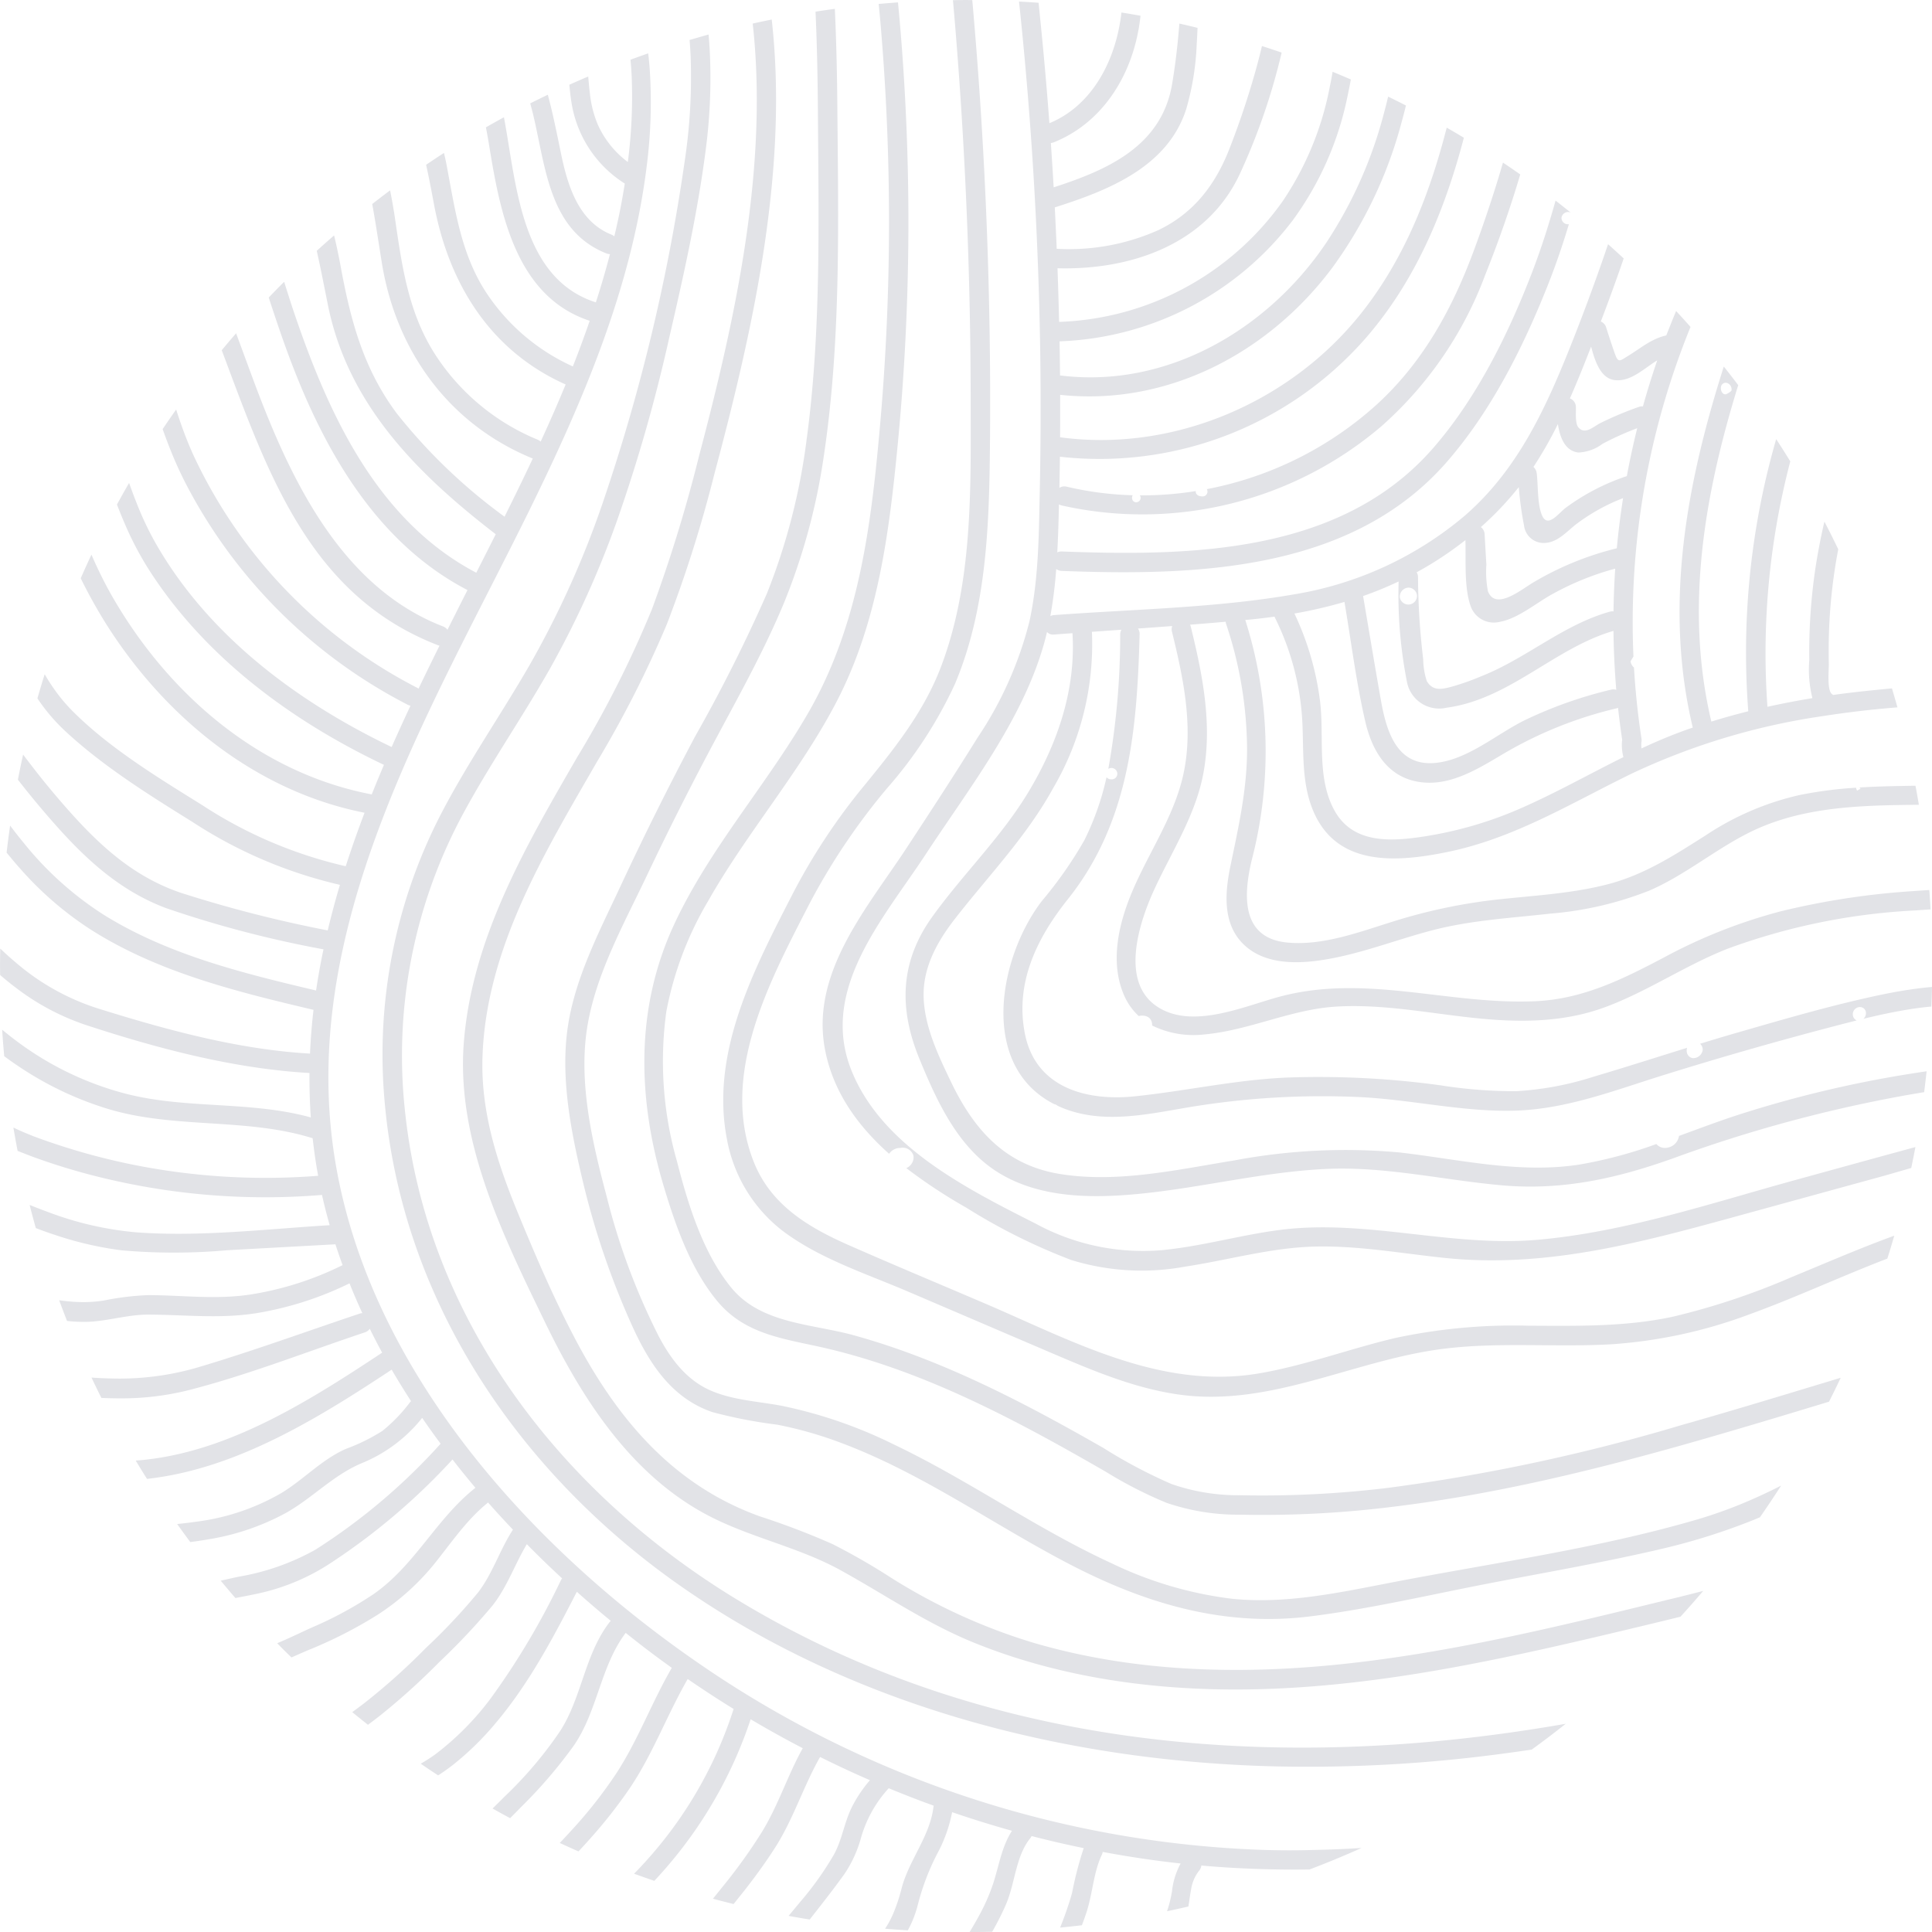<svg xmlns="http://www.w3.org/2000/svg" width="212.542" height="212.566" viewBox="0 0 212.542 212.566">
  <g id="Group_12980" data-name="Group 12980" transform="translate(-1941.695 -750.168)">
    <path id="Path_9416" data-name="Path 9416" d="M2080.922,961.529a116.314,116.314,0,0,1-62.975-20.965c-18.248-12.713-35.422-31.875-39.312-54.437-4.463-25.881,10.406-49.829,21.33-72.051,5.858-11.917,11.186-24.362,12.858-37.644a55.438,55.438,0,0,0,.354-10.748q-.065-.905-.173-1.805-.978.34-1.948.7.088.91.131,1.833a55.532,55.532,0,0,1-.424,9.42,10.481,10.481,0,0,1-3.286-4.077,12,12,0,0,1-.889-3.482c-.076-.612-.129-1.229-.182-1.848q-1.043.444-2.078.908c.053.547.109,1.095.186,1.643.01.068.024.135.034.2a12.89,12.89,0,0,0,5.88,9.027c-.131.832-.271,1.634-.414,2.388-.218,1.148-.47,2.286-.737,3.419a1.163,1.163,0,0,0-.31-.188c-3.677-1.461-4.852-5.494-5.575-9.016-.318-1.55-.629-3.09-.989-4.618q-.207-.881-.443-1.755c-.647.312-1.294.627-1.935.952.08.294.161.588.236.884s.143.584.21.88c1.291,5.638,1.8,12.3,7.927,14.737a1.025,1.025,0,0,0,.4.076q-.7,2.679-1.552,5.312c-7.624-2.438-8.619-11.5-9.787-18.514q-.158-.954-.327-1.849-1,.544-1.982,1.109.18.917.335,1.861c.008.048.016.1.024.144,1.2,7.388,2.929,16.606,11.06,19.276q-.872,2.529-1.854,5.02a22.478,22.478,0,0,1-9.679-8.355c-2.566-4.055-3.247-8.65-4.111-13.266q-.051-.274-.1-.547c-.085-.446-.187-.882-.288-1.318q-.988.637-1.964,1.3.206.933.393,1.882c.163.821.32,1.65.477,2.488,1.626,8.706,6.179,16.1,14.479,19.8-.872,2.113-1.792,4.208-2.747,6.286a1.152,1.152,0,0,0-.337-.215,24.524,24.524,0,0,1-11.244-9.331c-3.057-4.729-3.713-10.027-4.515-15.48-.032-.222-.075-.441-.111-.662q-.159-.982-.36-1.95-.99.738-1.965,1.5.182.99.344,1.988c.245,1.482.471,2.979.715,4.488,1.575,9.7,7.367,17.739,16.568,21.51.013.005.026.007.039.012-1.011,2.149-2.053,4.283-3.109,6.4a60.615,60.615,0,0,1-11.837-11.339c-3.784-5.058-5.16-10.5-6.269-16.615-.063-.342-.137-.681-.207-1.021q-.2-.99-.438-1.967-.962.835-1.908,1.694.224,1,.431,2c.266,1.28.52,2.571.78,3.878,2.2,11.045,9.874,18.672,18.479,25.3q-1.061,2.108-2.14,4.236c-10.875-5.72-16.214-17.357-20-28.486-.181-.532-.359-1.073-.535-1.62q-.3-.937-.6-1.9c-.044.044-.089.086-.133.13-.53.529-1.049,1.066-1.566,1.6q.31.95.627,1.9c.545,1.633,1.108,3.26,1.715,4.871,3.826,10.16,9.577,20.243,19.523,25.411q-1.1,2.176-2.2,4.369a1.1,1.1,0,0,0-.492-.37c-11.392-4.409-16.955-16.576-20.928-27.28q-.566-1.526-1.133-3.072-.349-.946-.7-1.895-.8.923-1.58,1.861.359.957.716,1.914c4.75,12.714,9.519,25.295,23.057,30.535a1.127,1.127,0,0,0,.186.051q-1.168,2.354-2.308,4.731a1.087,1.087,0,0,0-.122-.079,54.789,54.789,0,0,1-24.5-25.3c-.5-1.062-.937-2.143-1.334-3.235-.252-.693-.486-1.391-.71-2.093q-.757,1.069-1.485,2.155.365,1.037.77,2.064a42.981,42.981,0,0,0,1.775,3.937,56.716,56.716,0,0,0,24.4,24.317,1.136,1.136,0,0,0,.322.105c-.707,1.511-1.4,3.026-2.076,4.552-10.4-4.984-20.156-12.255-25.959-22.413a34.959,34.959,0,0,1-2.114-4.47c-.285-.718-.553-1.442-.81-2.17q-.683,1.179-1.335,2.374.412,1.077.871,2.139a35.191,35.191,0,0,0,2.538,4.863c6.141,9.7,15.709,16.765,25.961,21.639q-.69,1.621-1.344,3.252c-12.355-2.364-22.338-11.007-28.514-21.724-.483-.838-.927-1.684-1.344-2.536q-.515-1.052-.974-2.118-.609,1.293-1.18,2.6.5,1.027,1.048,2.033c.7,1.283,1.441,2.543,2.248,3.773,6.465,9.855,16.211,17.676,27.928,19.989q-1.114,2.923-2.071,5.885l-.017-.005a48.564,48.564,0,0,1-15.784-6.729c-4.826-3-10.138-6.232-14.174-10.259a18.769,18.769,0,0,1-1.9-2.215,21.279,21.279,0,0,1-1.243-1.917q-.418,1.324-.8,2.659a20.757,20.757,0,0,0,1.321,1.762,19.518,19.518,0,0,0,1.614,1.716c4.149,3.9,9.279,7.107,14.1,10.1a50.3,50.3,0,0,0,16.246,6.934q-.744,2.493-1.343,5.013a140.784,140.784,0,0,1-16.153-4.135c-5.25-1.784-8.99-5.247-12.592-9.334q-1.75-1.985-3.379-4.065-.7-.9-1.388-1.808-.306,1.375-.573,2.76.7.9,1.424,1.789,1.406,1.724,2.89,3.386c3.45,3.854,7.114,7.134,12.021,8.968a120.3,120.3,0,0,0,17.206,4.507c.026.005.051,0,.076.009q-.475,2.255-.814,4.533c-8-1.89-16.189-3.9-23.25-8.26a36.384,36.384,0,0,1-8.93-8q-.761-.923-1.48-1.883c-.143.988-.269,1.979-.385,2.974.5.612,1,1.215,1.527,1.8a37.165,37.165,0,0,0,7.606,6.588c7.416,4.766,16.145,6.906,24.629,8.91-.188,1.6-.313,3.2-.384,4.813-7.9-.45-15.758-2.606-23.284-4.952a25.879,25.879,0,0,1-9.1-5.082q-.869-.732-1.694-1.523c-.011.639-.024,1.278-.024,1.919,0,.331.009.661.012.991q.841.731,1.731,1.4a26.418,26.418,0,0,0,7.79,4.129c7.865,2.577,16.217,4.779,24.513,5.253q-.026,2.432.143,4.888c-6.7-1.857-13.819-.872-20.552-2.66a34.555,34.555,0,0,1-11.583-5.568q-.932-.684-1.82-1.429.094,1.463.227,2.918.907.681,1.856,1.3a36.811,36.811,0,0,0,9.446,4.467c7.387,2.27,15.29.963,22.631,3.261.074.677.159,1.355.258,2.036q.154,1.052.346,2.094a73.91,73.91,0,0,1-21.011-1.353,72.7,72.7,0,0,1-10.194-2.954c-.144-.054-.28-.114-.422-.17-.655-.257-1.288-.533-1.9-.83q.216,1.286.462,2.565c.632.256,1.268.5,1.91.739a70.961,70.961,0,0,0,8.8,2.546,75.953,75.953,0,0,0,22.777,1.563c.249,1.119.535,2.228.846,3.329-7.029.428-14.265,1.307-21.279.785a36.184,36.184,0,0,1-9.722-2.24q-1.011-.369-2.009-.774.324,1.28.681,2.55c.673.254,1.35.5,2.032.723a38.175,38.175,0,0,0,7.391,1.72,65.958,65.958,0,0,0,11.663-.011l11.874-.651c.247.769.513,1.532.788,2.291a34.967,34.967,0,0,1-10.05,3.219c-3.824.6-7.476.095-11.3.08a30.281,30.281,0,0,0-4.938.6,14.485,14.485,0,0,1-2.937.153c-.65-.029-1.3-.095-1.953-.187q.42,1.143.866,2.276a16.473,16.473,0,0,0,1.944.1c.286,0,.572-.011.859-.034,2.075-.164,4.063-.772,6.159-.764,4.029.015,7.844.482,11.87-.157a36.777,36.777,0,0,0,10.243-3.281q.661,1.656,1.41,3.278a1.088,1.088,0,0,0-.3.054c-5.978,2-11.927,4.18-17.973,5.965a30.738,30.738,0,0,1-9.51,1.164c-.67-.015-1.34-.048-2.011-.094q.53,1.124,1.088,2.236,1.007.049,2.013.048a30.293,30.293,0,0,0,7.53-.886c6.571-1.679,13-4.221,19.431-6.37a1.06,1.06,0,0,0,.551-.4q.653,1.327,1.36,2.631c-7.626,5.05-16.061,10.4-25.157,11.665-.647.09-1.3.161-1.95.207q.607,1.015,1.239,2.015c.646-.071,1.289-.166,1.929-.274,9-1.528,17.348-6.688,24.988-11.745.677,1.172,1.394,2.324,2.131,3.466a1.077,1.077,0,0,0-.089.088,17.7,17.7,0,0,1-3.068,3.189,21.02,21.02,0,0,1-4.048,1.988c-2.663,1.193-4.6,3.354-7.073,4.85a24.867,24.867,0,0,1-9.439,3.158q-1,.145-2.014.241.711,1,1.444,1.986,1-.125,2-.3a26.728,26.728,0,0,0,8.5-2.891c2.95-1.652,5.188-4.142,8.339-5.476a16.37,16.37,0,0,0,6.672-4.992c.655.961,1.335,1.906,2.028,2.842a66.683,66.683,0,0,1-13.779,11.662,26.308,26.308,0,0,1-8.469,2.972c-.647.143-1.3.286-1.942.435q.8.961,1.615,1.907c.669-.128,1.338-.256,2.005-.394.243-.05.485-.1.727-.156a23.528,23.528,0,0,0,7.738-3.293,70.856,70.856,0,0,0,13.414-11.4q1.228,1.584,2.522,3.118c-4.329,3.405-6.653,8.562-11.271,11.736a41.474,41.474,0,0,1-6.694,3.619c-.672.3-1.385.64-2.124.982-.561.259-1.136.518-1.719.759.214.218.422.439.639.655.308.308.622.607.932.91.588-.259,1.169-.519,1.74-.762l.075-.032a48.383,48.383,0,0,0,7.659-3.9,26.679,26.679,0,0,0,6.322-5.7c1.859-2.322,3.5-4.772,5.832-6.651.891,1.015,1.807,2.007,2.734,2.987-1.448,2.223-2.219,4.81-3.845,6.923a66.03,66.03,0,0,1-5.749,6.11,70.736,70.736,0,0,1-6.623,5.947q-.72.559-1.46,1.091c.571.472,1.149.935,1.728,1.394q.735-.54,1.451-1.106a75.053,75.053,0,0,0,6.417-5.812,72.892,72.892,0,0,0,5.844-6.21c1.615-2.053,2.439-4.523,3.766-6.738q1.9,1.933,3.884,3.762a1.143,1.143,0,0,0-.139.211,82.243,82.243,0,0,1-7.707,12.976,30.993,30.993,0,0,1-6.094,6.16,17.285,17.285,0,0,1-1.615,1.04q.951.654,1.915,1.285.8-.514,1.558-1.1a32,32,0,0,0,4.763-4.645c3.678-4.351,6.345-9.413,8.937-14.455q1.844,1.648,3.736,3.2a1.176,1.176,0,0,0-.138.147c-2.726,3.542-3.029,8.176-5.385,11.9a43.83,43.83,0,0,1-6.167,7.29q-.656.658-1.315,1.307.959.541,1.928,1.062.656-.658,1.307-1.324a52.49,52.49,0,0,0,5.678-6.629c2.648-3.815,2.937-8.721,5.73-12.43,1,.8,2,1.581,3.011,2.338.681.511,1.37,1.011,2.062,1.508-2.212,3.8-3.718,7.971-6.139,11.663a50.528,50.528,0,0,1-4.915,6.236q-.627.69-1.269,1.365,1.025.476,2.059.931.639-.685,1.262-1.384a54.038,54.038,0,0,0,4.3-5.457c2.6-3.811,4.16-8.15,6.451-12.124q2.483,1.711,5.051,3.294a45.676,45.676,0,0,1-9.633,16.725q-.643.712-1.316,1.4,1.108.4,2.227.784c.438-.465.863-.941,1.281-1.422a48.08,48.08,0,0,0,9.315-16.354q2.822,1.67,5.732,3.184c-1.662,2.978-2.686,6.264-4.48,9.194a58.818,58.818,0,0,1-4.2,5.877q-.6.747-1.2,1.486,1.131.305,2.27.587.6-.747,1.2-1.5c1.2-1.53,2.343-3.1,3.386-4.735,2.009-3.155,3.1-6.724,4.931-9.945q2.708,1.349,5.484,2.556a14.386,14.386,0,0,0-2.026,3.038c-.8,1.646-1.046,3.519-1.922,5.12a34.714,34.714,0,0,1-3.734,5.245c-.422.511-.847,1.019-1.268,1.523q1.158.214,2.323.4.61-.772,1.213-1.549c.887-1.137,1.763-2.281,2.6-3.448a13.466,13.466,0,0,0,1.852-4.066,13.556,13.556,0,0,1,3.029-5.38q2.453,1.017,4.95,1.92a1.173,1.173,0,0,0-.026.118c-.374,3.229-2.7,5.861-3.51,8.983a18.883,18.883,0,0,1-.929,2.791,10.418,10.418,0,0,1-.885,1.644q1.248.1,2.5.177a11.406,11.406,0,0,0,.752-1.67c.126-.35.238-.707.331-1.073a26.417,26.417,0,0,1,2.138-5.656,15.879,15.879,0,0,0,1.654-4.6q3.26,1.119,6.582,2.047c-1.133,1.764-1.407,3.764-2.062,5.79a21.3,21.3,0,0,1-1.6,3.625q-.476.875-1,1.725,1.248,0,2.491-.036.491-.861.93-1.749c.22-.447.433-.9.627-1.36.954-2.271,1.045-5.233,2.626-7.174a1.19,1.19,0,0,0,.149-.241q2.848.739,5.732,1.328a39.113,39.113,0,0,0-1.281,4.93c-.188.681-.405,1.349-.636,2.013q-.315.908-.68,1.8,1.206-.116,2.4-.26c.191-.507.375-1.017.542-1.533.029-.09.052-.183.079-.274.569-1.925.709-4.141,1.565-5.929a1.137,1.137,0,0,0,.1-.331q4.26.8,8.574,1.276a8.178,8.178,0,0,0-.952,3.08c-.016.1-.037.193-.055.289a12.41,12.41,0,0,1-.49,1.882q1.18-.248,2.352-.523c.1-.61.173-1.249.295-1.861a4.369,4.369,0,0,1,.862-2.049,1.083,1.083,0,0,0,.266-.6c.179.016.357.037.535.052,2.064.174,4.131.285,6.2.347q2.583.078,5.166.041,2.9-1.1,5.726-2.368-2.52.162-5.046.214C2084.6,961.579,2082.761,961.579,2080.922,961.529Z" transform="translate(0 -7.841)" fill="#e2e3e7"/>
    <path id="Path_9417" data-name="Path 9417" d="M2078.558,930.942c-19.076-11.722-33.671-30.671-36.069-53.387a56.035,56.035,0,0,1,6.431-32.874c2.931-5.413,6.444-10.482,9.482-15.833a104.706,104.706,0,0,0,7.415-16.36,177.389,177.389,0,0,0,5.724-20.055c1.577-6.828,3.126-13.727,4.018-20.682a60.239,60.239,0,0,0,.447-10.928c-.033-.595-.073-1.189-.128-1.781-.7.192-1.394.4-2.089.6q.074.9.114,1.8a61.983,61.983,0,0,1-.671,11.653,207.693,207.693,0,0,1-8.967,37.372,103.405,103.405,0,0,1-8.094,17.969c-3.075,5.328-6.582,10.4-9.462,15.842a57.6,57.6,0,0,0-6.489,31.922c1.852,22.1,14.806,41.149,32.737,53.634,18.986,13.218,42.35,19.176,65.278,19.731a160.446,160.446,0,0,0,24.351-1.312q1.927-.248,3.847-.535,1.9-1.377,3.742-2.841-1.842.324-3.689.608C2136.236,950.174,2105.052,947.222,2078.558,930.942Z" transform="translate(-56.231 -5.075)" fill="#e2e3e7"/>
    <path id="Path_9418" data-name="Path 9418" d="M2193.269,929.012c-12,2.937-24.092,5.9-36.4,7.146-11.21,1.136-22.687.777-33.55-2.431a64.088,64.088,0,0,1-15.52-7.1,71.45,71.45,0,0,0-6.5-3.735,82.58,82.58,0,0,0-7.943-3.03c-9.709-3.483-15.846-10.9-20.505-19.833-2.318-4.443-4.3-9.071-6.2-13.7-2.241-5.458-4.031-11.03-3.837-17,.387-11.95,6.835-22.492,12.631-32.549a120.289,120.289,0,0,0,7.644-15.057,142.866,142.866,0,0,0,5.233-16.533c4.128-15.444,7.9-32.215,6.485-48.273q-.077-.868-.173-1.732c-.7.142-1.4.287-2.093.443.064.581.123,1.163.172,1.746,1.3,15.205-2.176,31.072-6.042,45.689a161.178,161.178,0,0,1-5.214,16.992,118.01,118.01,0,0,1-8.257,16.333c-5.646,9.773-11.566,19.906-12.445,31.419-.823,10.776,4.362,21.254,8.95,30.716,4,8.254,9.286,16.534,17.564,21.035,4.767,2.592,10.188,3.6,14.948,6.225,4.895,2.7,9.417,5.829,14.625,7.948,10.166,4.137,21.34,5.481,32.253,5.11,13.941-.474,27.607-3.65,41.119-6.883l1.27-.306q1.561-.376,3.124-.761,1.277-1.4,2.5-2.836-1.5.389-3,.757Z" transform="translate(-68.04 -2.867)" fill="#e2e3e7"/>
    <path id="Path_9419" data-name="Path 9419" d="M2211.523,918.62c-11.016,3.226-22.633,4.805-33.891,6.989-5.7,1.105-11.451,2.336-17.286,1.747a42.1,42.1,0,0,1-13.181-3.863c-8.321-3.811-15.806-9.189-24.066-13.122a50.943,50.943,0,0,0-12.267-4.237c-2.553-.487-5.229-.608-7.657-1.6-2.783-1.134-4.548-3.458-5.918-6.043a73.031,73.031,0,0,1-5.724-15.352c-1.562-5.865-3.107-12.4-2.177-18.489.9-5.91,4.065-11.537,6.6-16.881q3.661-7.716,7.7-15.244c2.609-4.874,5.3-9.715,7.414-14.832a68.916,68.916,0,0,0,4.367-16.246c1.88-12.66,1.568-25.722,1.459-38.489-.025-2.929-.086-5.858-.2-8.785q-.034-.865-.073-1.729-1.065.144-2.125.308.039.867.072,1.735c.115,3.1.17,6.2.19,9.3.078,11.963.367,24.18-1.244,36.059a69.158,69.158,0,0,1-4.365,16.915,175.067,175.067,0,0,1-7.9,15.725q-4.3,8.1-8.179,16.413c-2.369,5.086-5.167,10.363-5.889,16-.7,5.485.452,11.217,1.719,16.543a88.109,88.109,0,0,0,5.354,15.732c1.88,4.179,4.35,8.1,8.9,9.644a52.3,52.3,0,0,0,7.112,1.38,43.22,43.22,0,0,1,7.142,2.044c8.789,3.306,16.5,8.84,24.776,13.174,8.475,4.439,17.2,7.085,26.842,5.862,6.49-.823,12.922-2.33,19.341-3.576s12.9-2.352,19.267-3.851a69.912,69.912,0,0,0,7.731-2.287c1.017-.367,2.028-.753,3.025-1.174q1.2-1.722,2.331-3.485c-1.02.518-2.05,1.011-3.1,1.472A49.931,49.931,0,0,1,2211.523,918.62Z" transform="translate(-83.086 -1.302)" fill="#e2e3e7"/>
    <path id="Path_9420" data-name="Path 9420" d="M2236.588,902.788c-5.073,1.538-10.147,3.075-15.248,4.519a206.294,206.294,0,0,1-32.328,6.905,114.986,114.986,0,0,1-16.179.8,22.3,22.3,0,0,1-7.551-1.233,55.573,55.573,0,0,1-7.495-3.967c-8.718-4.99-17.74-9.716-27.469-12.4-4.616-1.272-10.193-1.244-13.458-5.223-3.136-3.822-4.779-9.211-5.987-13.92a40.028,40.028,0,0,1-1.165-16.487,37.585,37.585,0,0,1,4.6-12.147c4.275-7.542,10.054-14.132,14.078-21.827,4.588-8.775,5.83-18.637,6.773-28.364a255.6,255.6,0,0,0,.19-46.95c-.05-.571-.105-1.14-.159-1.711-.709.049-1.417.108-2.123.171.054.57.112,1.14.163,1.711a254.919,254.919,0,0,1-.019,44.712c-.974,10.967-2.318,21.932-7.925,31.616-4.594,7.936-10.842,14.875-14.724,23.231-4.3,9.252-4.031,19.183-1.133,28.835,1.3,4.332,2.977,9.126,5.921,12.644,3.158,3.775,7.657,4.123,12.151,5.194,10.92,2.6,20.9,7.968,30.559,13.537a46.586,46.586,0,0,0,6.656,3.407,24.291,24.291,0,0,0,8.12,1.31,115.518,115.518,0,0,0,16.984-.892c12.51-1.53,24.731-4.7,36.8-8.245q4.314-1.265,8.615-2.573l2.379-.72q.662-1.307,1.286-2.631l-1.91.579Z" transform="translate(-94.706 -0.351)" fill="#e2e3e7"/>
    <path id="Path_9421" data-name="Path 9421" d="M2245.087,890.671a78.038,78.038,0,0,1-12.987,4.335c-5.242,1.141-10.575,1.026-15.906,1.005a62.267,62.267,0,0,0-14.667,1.345c-4.988,1.176-9.82,2.992-14.878,3.877-10.834,1.9-20.605-3.522-30.262-7.655-4.995-2.138-10.012-4.229-14.985-6.418-4.456-1.961-8.581-4.412-10.466-9.145-3.843-9.647,1.8-20.016,6.134-28.459a71.219,71.219,0,0,1,8.519-12.669,47.562,47.562,0,0,0,7.461-11.455c3.555-8.416,3.789-17.774,3.864-26.772q.2-23.418-1.8-46.769-.073-.857-.149-1.714c-.227,0-.454-.008-.681-.008-.483,0-.964.011-1.446.018.05.57.1,1.14.15,1.711q1.778,21.014,1.8,42.128c.007,9.846.279,20.242-3.3,29.584-1.876,4.895-5.063,8.881-8.343,12.9a67.539,67.539,0,0,0-7.926,11.969c-4.218,8.221-9.092,17.43-7.252,26.967a16.455,16.455,0,0,0,6.094,10.1c4.046,3.073,9.2,4.725,13.825,6.706q7.808,3.341,15.617,6.684c4.542,1.94,9.139,3.913,14.062,4.63,10.072,1.468,19.2-3.687,28.961-4.979,6.2-.82,12.463-.18,18.685-.53a53.286,53.286,0,0,0,15.18-3.27c4.414-1.595,8.74-3.559,13.125-5.325q1.054-.425,2.114-.831.4-1.257.763-2.524-1.029.375-2.054.771C2251.238,888.078,2248.169,889.4,2245.087,890.671Z" transform="translate(-106.308)" fill="#e2e3e7"/>
    <path id="Path_9422" data-name="Path 9422" d="M2273.364,861.314q.862-.122,1.724-.2c.03-.717.055-1.435.07-2.155q-.858.074-1.716.187c-1.186.156-2.369.362-3.548.6-5.446,1.123-10.823,2.7-16.164,4.24q-2.05.591-4.087,1.221a.9.9,0,0,1,.292.639,1.042,1.042,0,0,1-1.132.938.792.792,0,0,1-.63-.784,1.1,1.1,0,0,1,.04-.348c-3.419,1.063-6.828,2.158-10.262,3.172a34.085,34.085,0,0,1-8.518,1.6,51.431,51.431,0,0,1-8.309-.64,98.215,98.215,0,0,0-16.949-.857c-5.66.245-11.1,1.479-16.709,2.062-5.34.555-10.925-.945-12.1-6.884-1.107-5.594,1.319-10.529,4.708-14.775,6.784-8.5,7.632-18.659,7.911-29.172a1,1,0,0,0-.181-.63q1.885-.133,3.769-.274a1.048,1.048,0,0,0-.028.624c1.316,5.34,2.506,11.015,1.067,16.459-1.137,4.3-3.71,8.035-5.429,12.1-1.477,3.49-2.483,7.669-.957,11.324a6.785,6.785,0,0,0,1.667,2.4,1.023,1.023,0,0,1,.239-.045c.75-.047,1.214.332,1.231,1.005,0,.027,0,.052-.005.078a10.358,10.358,0,0,0,5.758.982c4.975-.452,9.542-2.777,14.556-3.065,5.06-.291,10.073.717,15.083,1.248,4.819.512,9.706.543,14.317-1.138,4.72-1.721,8.893-4.618,13.562-6.459a69.782,69.782,0,0,1,20.656-4.226q.855-.063,1.71-.113c-.041-.712-.086-1.424-.141-2.133q-.856.052-1.711.115a84.057,84.057,0,0,0-14.642,2.229,58.21,58.21,0,0,0-12.827,5.07c-4.553,2.4-8.941,4.591-14.186,4.82-9.484.414-18.59-3.021-28.027-.521-3.955,1.048-9.691,3.686-13.565,1.1-4.181-2.785-1.882-9.49-.223-13.045,1.939-4.156,4.5-8.1,5.336-12.684.98-5.387-.115-10.838-1.405-16.073a1.186,1.186,0,0,0-.073-.2q1.959-.153,3.916-.326a1.145,1.145,0,0,0,.053.254,44.006,44.006,0,0,1,2.3,13.592c.028,4.5-.926,8.664-1.83,13.032-.585,2.825-.88,6.164,1.275,8.438s5.549,2.354,8.446,1.955c4.285-.591,8.3-2.232,12.468-3.321,4.258-1.113,8.643-1.349,13-1.839a37.842,37.842,0,0,0,10.9-2.535c3.838-1.66,7.066-4.381,10.775-6.277,5.31-2.714,11.2-3.052,17.123-3.142q.875-.013,1.751-.022-.175-1.049-.374-2.092-.879.012-1.758.029c-1.468.028-2.934.073-4.4.163l.115.136-.381.209c-.039-.1-.126-.222-.1-.308,0,0,.007-.008.01-.013a44.908,44.908,0,0,0-6.247.809,30.9,30.9,0,0,0-10.3,4.421c-3.488,2.214-6.808,4.372-10.862,5.412-3.985,1.022-8.116,1.222-12.189,1.672a60.1,60.1,0,0,0-11.286,2.384c-3.7,1.147-7.761,2.708-11.7,2.336-5.113-.482-4.844-5.214-3.919-9.076a47.67,47.67,0,0,0-.712-26.41l.339-.03q1.453-.139,2.887-.337a1.191,1.191,0,0,0,.053.143,29.169,29.169,0,0,1,3,11.471c.155,3.228-.1,6.559,1.138,9.618,2.555,6.292,9.135,5.819,14.776,4.669,7.42-1.511,13.634-5.38,20.347-8.647a74.25,74.25,0,0,1,21.079-6.325c2.109-.33,4.227-.59,6.351-.794q.887-.085,1.775-.156c-.193-.7-.4-1.39-.6-2.083-.594.05-1.188.11-1.781.169-1.57.155-3.138.332-4.7.552a1.124,1.124,0,0,0-.1-.081c-.6-.4-.352-2.675-.368-3.366q-.038-1.746.021-3.492.1-3,.507-5.978.125-.921.278-1.839c.071-.424.153-.846.233-1.268q-.735-1.535-1.523-3.047-.326,1.379-.586,2.775c-.2,1.052-.378,2.108-.52,3.173a62.589,62.589,0,0,0-.558,9.288,12.784,12.784,0,0,0,.343,4.183q-2.487.41-4.948.952a83.2,83.2,0,0,1,1.913-24.556q.282-1.226.6-2.444-.758-1.233-1.552-2.447-.331,1.149-.629,2.306a84.658,84.658,0,0,0-2.44,27.636q-2.045.509-4.063,1.133c-2.776-11.74-1-23.516,2.322-34.9q.309-1.059.635-2.113-.78-1.033-1.587-2.048-.326,1.025-.637,2.054c-3.715,12.259-5.808,24.974-2.775,37.668-.163.056-.326.107-.489.164a55.338,55.338,0,0,0-5.157,2.132c0-.034-.006-.068-.009-.1a4.3,4.3,0,0,1,0-.572,1.157,1.157,0,0,0,.012-.414c-.4-2.6-.67-5.2-.825-7.817a1.116,1.116,0,0,1-.381-.687c.1-.151.2-.335.321-.517a86.163,86.163,0,0,1,5.554-34.427q.352-.924.725-1.84-.781-.883-1.584-1.751-.376.9-.731,1.8c-.117.3-.238.593-.352.891-.018,0-.035,0-.054.007-1.609.375-2.771,1.4-4.15,2.243-.908.552-1.072.82-1.454-.256-.336-.949-.65-1.905-.951-2.866a1.013,1.013,0,0,0-.591-.662q.973-2.55,1.883-5.123c.214-.6.424-1.211.633-1.817q-.853-.794-1.719-1.568c-.206.6-.41,1.207-.62,1.808q-1.515,4.339-3.2,8.619c-2.851,7.224-5.951,14.231-11.927,19.427a38.792,38.792,0,0,1-18.826,8.674c-8.636,1.5-17.643,1.622-26.376,2.276a1.13,1.13,0,0,0-.406.108,49.339,49.339,0,0,0,.645-5.181,1.057,1.057,0,0,0,.617.213c14.777.553,31.864.065,42.374-12.012,4.872-5.6,8.383-12.592,11.1-19.448.785-1.979,1.481-3.988,2.107-6.017.068-.22.131-.443.2-.664a.849.849,0,0,1-.187,0,.7.7,0,0,1-.623-.729.744.744,0,0,1,.751-.617.724.724,0,0,1,.278.08q-.838-.675-1.685-1.334c-.167.612-.347,1.221-.528,1.829-.622,2.087-1.316,4.154-2.1,6.188-2.6,6.734-6.059,13.724-10.827,19.2-10.137,11.649-26.632,11.917-40.86,11.385a1.028,1.028,0,0,0-.5.1q.079-1.488.124-2.973c.024-.77.042-1.54.061-2.309a1.1,1.1,0,0,0,.289.116,40.518,40.518,0,0,0,35.186-8.711,41.539,41.539,0,0,0,11.427-16.673c1.21-3.021,2.315-6.11,3.3-9.242q.279-.892.543-1.788-.941-.662-1.9-1.3c-.174.6-.348,1.191-.53,1.784q-1.219,3.966-2.66,7.85c-2.385,6.46-5.633,12.393-10.781,17.057a38.7,38.7,0,0,1-18.6,9.23.736.736,0,0,1,.066.276.534.534,0,0,1-.6.522c-.45-.015-.729-.249-.69-.583a37.677,37.677,0,0,1-6.152.472.449.449,0,0,1,.044.08.485.485,0,0,1-.371.672.445.445,0,0,1-.519-.367.561.561,0,0,1,.06-.4,35.612,35.612,0,0,1-7.251-.94,1.02,1.02,0,0,0-.813.128q.034-1.712.056-3.425a38.912,38.912,0,0,0,33.715-13.131c5.066-5.864,8.141-12.84,10.239-20.18.169-.592.33-1.187.487-1.782q-.938-.566-1.888-1.108-.228.892-.475,1.777c-1.885,6.776-4.61,13.249-9.042,18.778-7.793,9.723-20.619,15.188-33.017,13.506q.015-2.226.01-4.45c0-.073,0-.146,0-.219,11.8,1.268,22.956-4.621,29.953-14.006a47.966,47.966,0,0,0,7.628-16.062q.242-.876.458-1.761-.973-.5-1.957-.976-.21.882-.447,1.757a47.6,47.6,0,0,1-6.371,14.33c-6.434,9.548-17.545,16.064-29.28,14.584q-.019-1.876-.052-3.751a33.707,33.707,0,0,0,25.659-13.321,34.753,34.753,0,0,0,6.033-13.708q.193-.885.353-1.779-1-.434-2.006-.849-.151.893-.335,1.777a33.715,33.715,0,0,1-5.153,12.457,31.453,31.453,0,0,1-24.6,13.284q-.07-2.949-.176-5.9c8.083.217,16.481-2.639,20.077-10.422a69.684,69.684,0,0,0,4.156-11.591c.148-.569.292-1.14.424-1.714q-1.078-.372-2.166-.72-.2.856-.426,1.708a90.35,90.35,0,0,1-3.134,9.545c-1.534,3.969-3.921,7.118-7.817,8.988a24.108,24.108,0,0,1-11.2,2.065q-.1-2.278-.213-4.556c5.871-1.862,12.432-4.438,14.466-10.838a29.726,29.726,0,0,0,1.148-7.138c.036-.592.065-1.184.091-1.774-.665-.163-1.331-.324-2-.473q-.069.877-.154,1.75c-.162,1.649-.371,3.286-.644,4.9-1.154,6.841-7.1,9.45-13.032,11.367q-.141-2.442-.307-4.882a1.06,1.06,0,0,0,.326-.072c5.129-2.056,8.286-6.895,9.281-12.212.014-.074.032-.147.045-.221.087-.5.154-.992.211-1.489q-1.046-.19-2.1-.357c-.062.568-.152,1.138-.266,1.706-.883,4.425-3.346,8.7-7.658,10.471q-.429-5.764-1.017-11.515c-.058-.578-.113-1.157-.174-1.734-.716-.053-1.433-.094-2.151-.133q.092.864.181,1.728,1.889,18.52,2.156,37.159.1,7.521-.056,15.042c-.1,4.738-.123,9.564-1.124,14.217a40.748,40.748,0,0,1-5.71,12.819c-2.542,4.093-5.178,8.13-7.821,12.158-4.313,6.573-10.581,13.7-8.974,22.15.893,4.694,3.618,8.423,7.056,11.489a1.456,1.456,0,0,1,1.213-.645,1.249,1.249,0,0,1,1.451.795,1.136,1.136,0,0,1-.06.69,1.339,1.339,0,0,1-.708.735,58.022,58.022,0,0,0,6.607,4.356A65.234,65.234,0,0,0,2180.474,889a26.29,26.29,0,0,0,12.525.724c4.8-.727,9.5-2.109,14.381-2.207,4.8-.1,9.537.776,14.291,1.263,10.753,1.1,20.963-1.565,31.247-4.388l16.426-4.51c.54-.148,1.083-.3,1.628-.461l1.9-.549q.243-1.148.46-2.3c-.621.168-1.241.339-1.861.508-3.774,1.028-7.543,2.073-11.316,3.109-9.3,2.554-18.725,5.733-28.381,6.583-9.508.837-18.861-2.3-28.339-1.086-4.365.56-8.622,1.812-13.007,2.227a24.654,24.654,0,0,1-13.874-2.916c-7.573-3.835-16.9-8.492-20.258-16.825-3.593-8.906,3.542-16.768,8.126-23.761,4.762-7.265,10.691-14.792,13.061-23.272.114-.408.216-.818.314-1.23a.909.909,0,0,0,.775.279q1.013-.076,2.027-.148c.378,6.159-1.59,11.971-4.7,17.231-3.03,5.122-7.273,9.166-10.717,13.957-3.566,4.96-3.706,10.086-1.416,15.65,1.882,4.572,4.151,9.581,8.453,12.359,4.663,3.011,10.621,2.995,15.94,2.459,6.793-.684,13.461-2.388,20.293-2.714,6.556-.313,12.916,1.226,19.407,1.8,6.662.587,12.68-.765,18.92-3.007a153.251,153.251,0,0,1,25.735-6.941c.592-.1,1.184-.206,1.779-.3q.148-1.146.271-2.3c-.587.085-1.174.177-1.76.27a126.438,126.438,0,0,0-18.718,4.444c-2.266.726-4.51,1.575-6.764,2.4a1.52,1.52,0,0,1-1.225,1.279,1.252,1.252,0,0,1-1.265-.388,48.905,48.905,0,0,1-8.447,2.255c-6.628,1.038-13.245-.577-19.809-1.329a65.846,65.846,0,0,0-18.149.872c-6.24,1.007-12.851,2.524-19.188,1.5-6.042-.976-9.474-4.859-12.01-10.149-1.358-2.831-2.815-5.856-2.994-9.042-.191-3.39,1.436-6.321,3.458-8.916,3.7-4.752,7.831-8.989,10.765-14.316a31.372,31.372,0,0,0,4.28-17.226l3.246-.227a1.072,1.072,0,0,0-.134.5,83.256,83.256,0,0,1-1.307,14.8.7.7,0,0,1,.3-.091.644.644,0,0,1,.69.638.62.62,0,0,1-.713.607.592.592,0,0,1-.472-.236,30.066,30.066,0,0,1-2.443,6.942,44.707,44.707,0,0,1-4.663,6.668c-4.777,6.229-6.961,18.13,1.35,22.361a.632.632,0,0,1,.338.158c.136.064.268.132.409.192,4.508,1.905,9.4.779,14.018,0a89.394,89.394,0,0,1,18.684-1.133c5.8.256,11.592,1.693,17.4,1.494,5.583-.19,10.871-2.251,16.144-3.894q9.485-2.956,19.1-5.465c.725-.189,1.454-.377,2.185-.559a.743.743,0,0,1-.425-.689.783.783,0,0,1,.812-.781.65.65,0,0,1,.632.715.846.846,0,0,1-.273.572C2269.514,862,2271.435,861.588,2273.364,861.314Zm-20.874-68.828a.728.728,0,0,1,.6.882,1.858,1.858,0,0,1-.586.381c-.336.08-.594-.287-.571-.716A.546.546,0,0,1,2252.49,792.486Zm-14.833-3.972c.431,1.645,1.07,3.559,2.674,3.694,1.728.146,3.111-1.268,4.6-2.185q-.863,2.512-1.576,5.071a1.026,1.026,0,0,0-.469.06,37.832,37.832,0,0,0-4.225,1.776c-.712.355-1.671,1.327-2.4.476-.385-.453-.259-1.674-.28-2.249a1.012,1.012,0,0,0-.66-.944C2236.154,792.331,2236.915,790.418,2237.657,788.513ZM2234,797.036c.221,1.453.772,2.95,2.25,3.129a4.784,4.784,0,0,0,2.671-.962,32.332,32.332,0,0,1,3.807-1.714c-.432,1.745-.816,3.5-1.142,5.269a24.159,24.159,0,0,0-6.722,3.485c-.777.582-1.957,2.255-2.588.882-.556-1.211-.436-3.365-.606-4.685a1.11,1.11,0,0,0-.358-.691A43.719,43.719,0,0,0,2234,797.036Zm-4.3,6.934a36.637,36.637,0,0,0,.575,4.219,2.17,2.17,0,0,0,2.382,1.915c1.381-.1,2.366-1.3,3.4-2.088a21.292,21.292,0,0,1,5.114-2.834c-.285,1.831-.518,3.671-.688,5.517a33.688,33.688,0,0,0-9.065,3.684c-1.288.721-4.251,3.282-5.115,1.038a11.326,11.326,0,0,1-.169-2.918q-.1-1.668-.193-3.335a1.035,1.035,0,0,0-.415-.8A34.88,34.88,0,0,0,2229.7,803.97Zm-5.872,5.826c.066,2.342-.161,5.2.588,7.311a2.706,2.706,0,0,0,3.172,1.689c2.055-.364,4.077-2.131,5.887-3.1a30.712,30.712,0,0,1,6.833-2.757q-.156,2.348-.19,4.705a1.089,1.089,0,0,0-.426.035c-5.122,1.438-9.2,5.16-14.124,7.1a28.1,28.1,0,0,1-3.279,1.157c-.959.244-2.014.547-2.706-.617a8.078,8.078,0,0,1-.4-2.413,78.994,78.994,0,0,1-.57-9.026,1.042,1.042,0,0,0-.149-.539A38.415,38.415,0,0,0,2223.828,809.8Zm-6.275,5.233a.944.944,0,0,1,.947.894.951.951,0,0,1-1.882.208A.99.99,0,0,1,2217.553,815.029Zm-1.074-.677a49.578,49.578,0,0,0,.91,11.008,3.6,3.6,0,0,0,4.367,2.877c6.9-.919,11.894-6.573,18.36-8.451q.036,3.242.307,6.484a1.062,1.062,0,0,0-.574-.017,46.918,46.918,0,0,0-9.32,3.276c-3.194,1.526-6.4,4.44-10.013,4.783-4.259.4-5.385-3.517-5.986-6.9-.677-3.815-1.307-7.639-1.96-11.458A39.573,39.573,0,0,0,2216.479,814.351Zm-5.958,2.25c.742,4.375,1.292,8.848,2.294,13.17.691,2.979,2.227,5.808,5.425,6.537,3.585.818,6.841-1.269,9.779-3.006a44.664,44.664,0,0,1,12.4-4.986,1.133,1.133,0,0,0,.2-.068c.128,1.184.283,2.366.459,3.547a1.552,1.552,0,0,0-.028.172,5.328,5.328,0,0,0,.149,1.674c0,.01.008.02.011.03-3.841,1.906-7.575,4.022-11.53,5.735a42.617,42.617,0,0,1-10.314,2.982c-3.61.567-7.854.876-9.916-2.793-2.021-3.6-1.136-8.12-1.613-12.054a31.743,31.743,0,0,0-2.82-9.665A50.342,50.342,0,0,0,2210.521,816.6Z" transform="translate(-120.92 -0.214)" fill="#e2e3e7"/>
  </g>
</svg>
